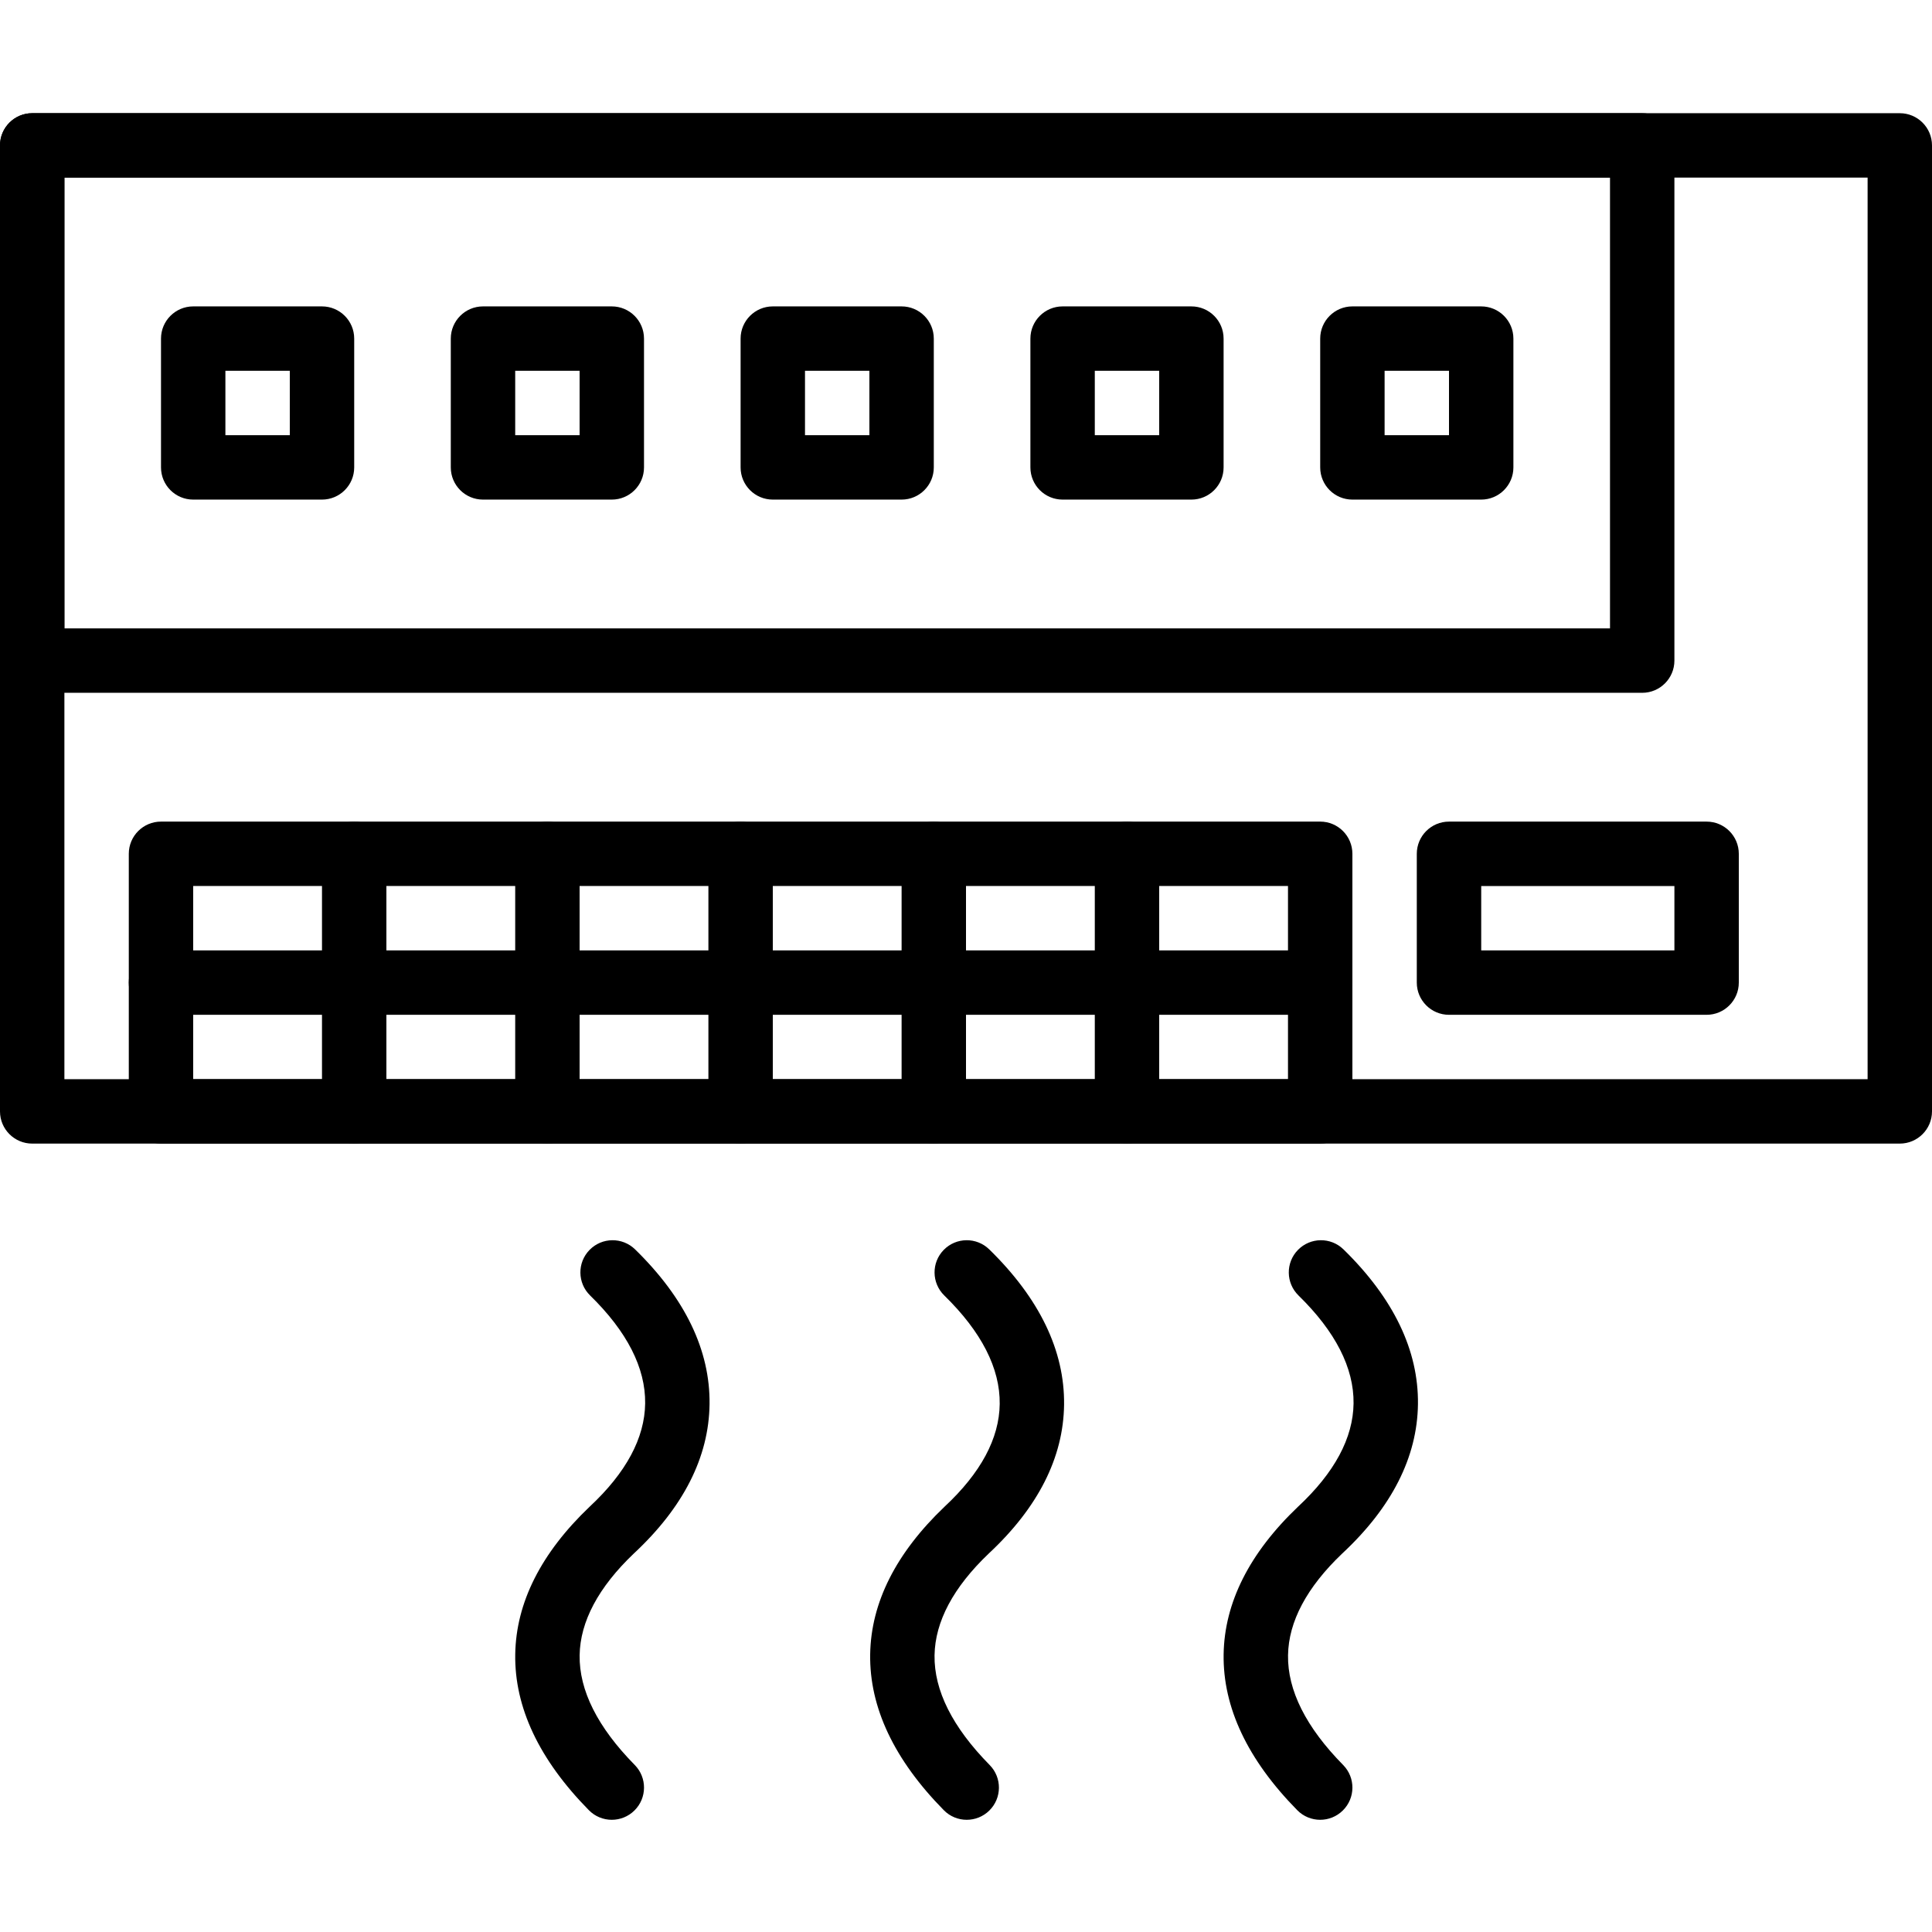 <svg height="512pt" viewBox="0 -30 512 512" width="512pt" xmlns="http://www.w3.org/2000/svg"><path d="m503.465 273.066h-494.93c-4.711 0-8.535-3.824-8.535-8.531v-256c0-4.711 3.824-8.535 8.535-8.535h494.93c4.711 0 8.535 3.824 8.535 8.535v256c0 4.707-3.824 8.531-8.535 8.531zm-486.398-17.066h477.867v-238.934h-477.867zm0 0"/><path d="m256.195 452.266c-2.211 0-4.41-.852-6.074-2.543-13.168-13.371-19.738-27.27-19.516-41.324.211-13.688 6.844-26.84 19.703-39.102 9.617-8.953 14.516-18.098 14.625-27.238.113-9.438-4.828-19.113-14.695-28.75-3.367-3.293-3.438-8.695-.145-12.066 3.297-3.379 8.695-3.43 12.066-.145 13.328 13.023 20.004 26.871 19.832 41.164-.172 13.996-6.895 27.266-19.984 39.461-9.352 8.918-14.199 18.004-14.344 26.945-.145 9.312 4.77 19.09 14.609 29.082 3.309 3.363 3.266 8.758-.094 12.066-1.656 1.633-3.816 2.449-5.984 2.449zm0 0"/><path d="m349.867 452.266c-2.211 0-4.414-.852-6.078-2.543-13.164-13.371-19.734-27.27-19.516-41.324.215-13.688 6.844-26.84 19.715-39.102 9.684-9.02 14.609-18.211 14.719-27.383.109-9.414-4.797-19.031-14.594-28.605-3.367-3.293-3.438-8.695-.145-12.066 3.297-3.379 8.695-3.43 12.066-.145 13.27 12.965 19.91 26.762 19.738 41.012-.172 14.027-6.93 27.359-20.086 39.605-9.355 8.914-14.211 18.004-14.344 26.945-.148 9.301 4.77 19.09 14.605 29.082 3.312 3.363 3.27 8.758-.094 12.066-1.664 1.641-3.828 2.457-5.988 2.457zm0 0"/><path d="m162.133 452.266c-2.211 0-4.41-.852-6.074-2.543-13.168-13.371-19.738-27.27-19.516-41.324.211-13.688 6.844-26.84 19.711-39.102 9.684-9.02 14.609-18.211 14.719-27.383.113-9.414-4.793-19.031-14.59-28.605-3.371-3.293-3.441-8.695-.145-12.066 3.293-3.379 8.695-3.43 12.066-.145 13.27 12.965 19.906 26.762 19.734 41.012-.168 14.027-6.926 27.359-20.086 39.605-9.352 8.914-14.207 18.004-14.344 26.945-.145 9.301 4.77 19.09 14.609 29.082 3.309 3.363 3.266 8.758-.094 12.066-1.664 1.641-3.832 2.457-5.992 2.457zm0 0"/><path d="m435.199 153.602h-426.664c-4.711 0-8.535-3.824-8.535-8.535v-136.531c0-4.711 3.824-8.535 8.535-8.535h426.664c4.711 0 8.535 3.824 8.535 8.535v136.531c0 4.711-3.824 8.535-8.535 8.535zm-418.133-17.066h409.602v-119.469h-409.602zm0 0"/><path d="m349.867 273.066h-307.199c-4.711 0-8.535-3.824-8.535-8.531v-68.27c0-4.711 3.824-8.531 8.535-8.531h307.199c4.711 0 8.531 3.82 8.531 8.531v68.27c0 4.707-3.82 8.531-8.531 8.531zm-298.668-17.066h290.133v-51.199h-290.133zm0 0"/><path d="m452.266 238.934h-68.266c-4.711 0-8.535-3.824-8.535-8.535v-34.133c0-4.711 3.824-8.531 8.535-8.531h68.266c4.711 0 8.535 3.82 8.535 8.531v34.133c0 4.711-3.824 8.535-8.535 8.535zm-59.73-17.066h51.199v-17.066h-51.199zm0 0"/><path d="m349.867 238.934h-307.199c-4.711 0-8.535-3.824-8.535-8.535 0-4.707 3.824-8.531 8.535-8.531h307.199c4.711 0 8.531 3.824 8.531 8.531 0 4.711-3.82 8.535-8.531 8.535zm0 0"/><path d="m196.266 273.066c-4.711 0-8.531-3.824-8.531-8.531v-68.27c0-4.711 3.82-8.531 8.531-8.531s8.535 3.82 8.535 8.531v68.27c0 4.707-3.824 8.531-8.535 8.531zm0 0"/><path d="m145.066 273.066c-4.711 0-8.531-3.824-8.531-8.531v-68.27c0-4.711 3.82-8.531 8.531-8.531 4.711 0 8.535 3.82 8.535 8.531v68.27c0 4.707-3.824 8.531-8.535 8.531zm0 0"/><path d="m93.867 273.066c-4.711 0-8.535-3.824-8.535-8.531v-68.27c0-4.711 3.824-8.531 8.535-8.531 4.711 0 8.531 3.82 8.531 8.531v68.27c0 4.707-3.82 8.531-8.531 8.531zm0 0"/><path d="m247.465 273.066c-4.707 0-8.531-3.824-8.531-8.531v-68.27c0-4.711 3.824-8.531 8.531-8.531 4.711 0 8.535 3.82 8.535 8.531v68.27c0 4.707-3.824 8.531-8.535 8.531zm0 0"/><path d="m298.668 273.066c-4.711 0-8.535-3.824-8.535-8.531v-68.27c0-4.711 3.824-8.531 8.535-8.531 4.711 0 8.531 3.82 8.531 8.531v68.27c0 4.707-3.82 8.531-8.531 8.531zm0 0"/><path d="m392.535 102.398h-34.137c-4.707 0-8.531-3.82-8.531-8.531v-34.133c0-4.711 3.824-8.535 8.531-8.535h34.137c4.707 0 8.531 3.824 8.531 8.535v34.133c0 4.711-3.824 8.531-8.531 8.531zm-25.602-17.066h17.066v-17.066h-17.066zm0 0"/><path d="m315.734 102.398h-34.133c-4.711 0-8.535-3.82-8.535-8.531v-34.133c0-4.711 3.824-8.535 8.535-8.535h34.133c4.711 0 8.531 3.824 8.531 8.535v34.133c0 4.711-3.82 8.531-8.531 8.531zm-25.602-17.066h17.066v-17.066h-17.066zm0 0"/><path d="m238.934 102.398h-34.133c-4.711 0-8.535-3.82-8.535-8.531v-34.133c0-4.711 3.824-8.535 8.535-8.535h34.133c4.711 0 8.531 3.824 8.531 8.535v34.133c0 4.711-3.82 8.531-8.531 8.531zm-25.602-17.066h17.066v-17.066h-17.066zm0 0"/><path d="m162.133 102.398h-34.133c-4.711 0-8.535-3.82-8.535-8.531v-34.133c0-4.711 3.824-8.535 8.535-8.535h34.133c4.711 0 8.535 3.824 8.535 8.535v34.133c0 4.711-3.824 8.531-8.535 8.531zm-25.598-17.066h17.066v-17.066h-17.066zm0 0"/><path d="m85.332 102.398h-34.133c-4.711 0-8.531-3.82-8.531-8.531v-34.133c0-4.711 3.82-8.535 8.531-8.535h34.133c4.711 0 8.535 3.824 8.535 8.535v34.133c0 4.711-3.824 8.531-8.535 8.531zm-25.598-17.066h17.066v-17.066h-17.066zm0 0"/></svg>